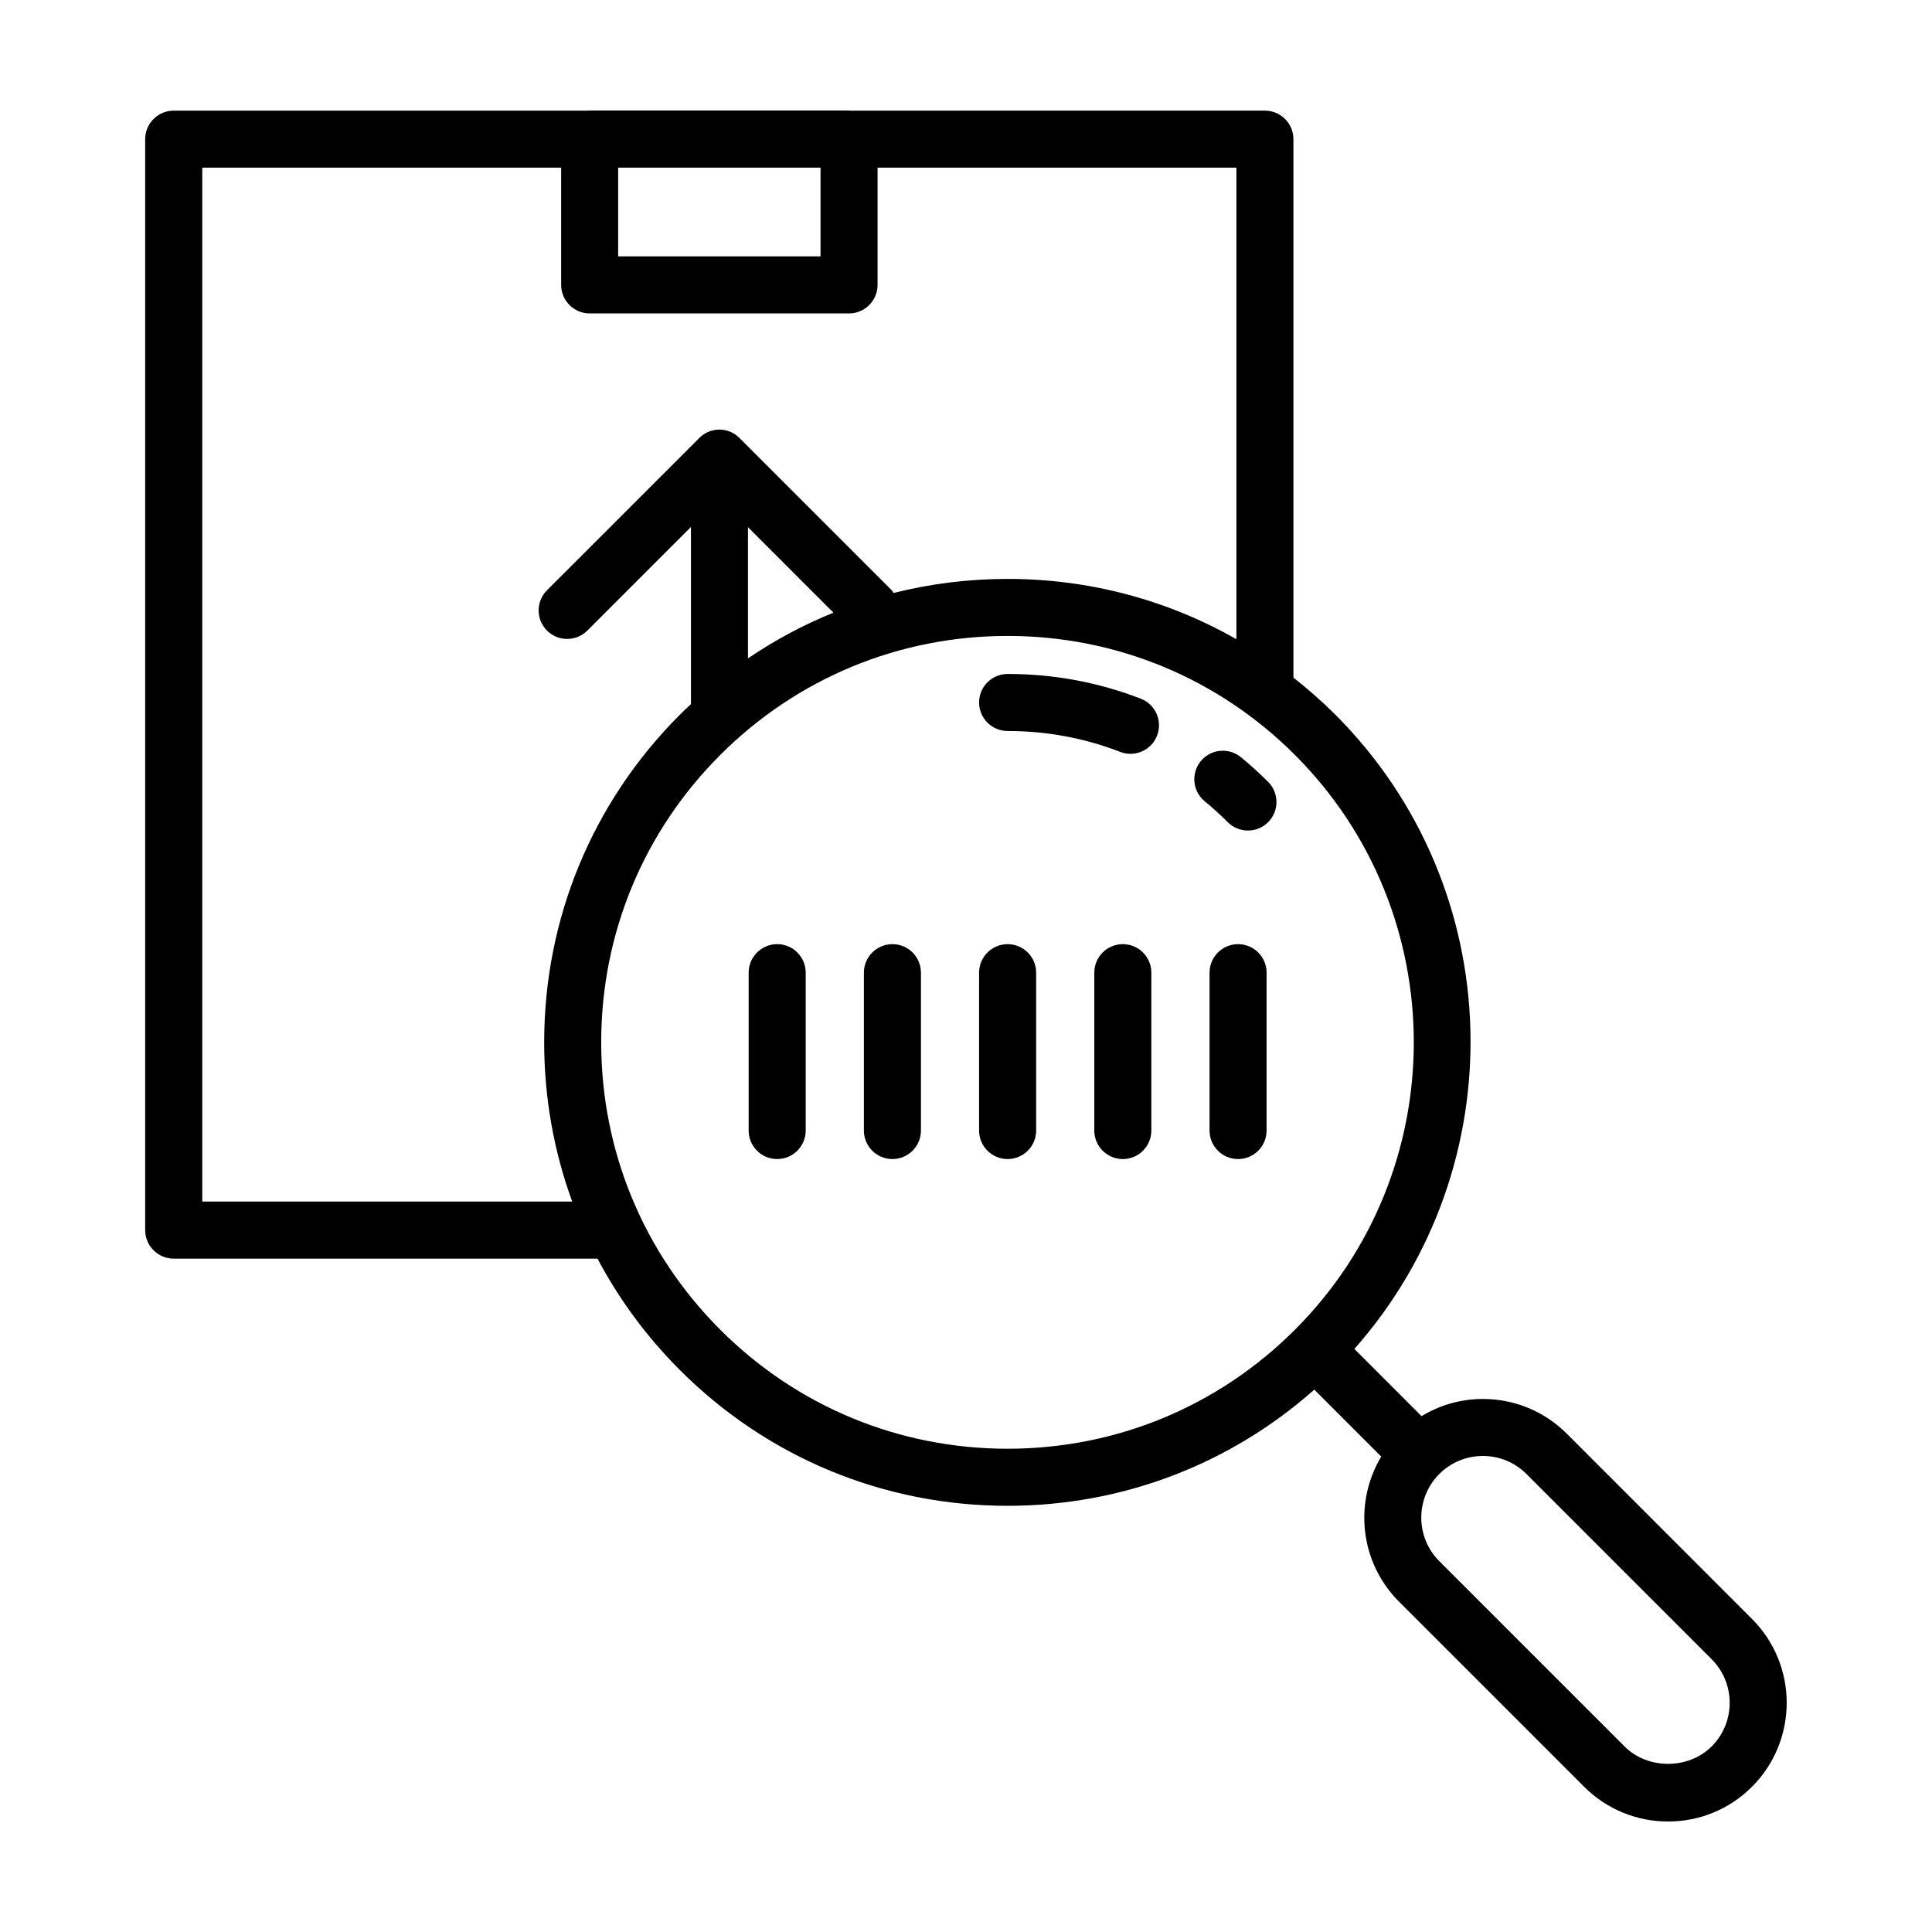 <?xml version="1.0" encoding="UTF-8"?>
<!-- Uploaded to: ICON Repo, www.svgrepo.com, Generator: ICON Repo Mixer Tools -->
<svg fill="#000000" width="800px" height="800px" version="1.1" viewBox="144 144 512 512" xmlns="http://www.w3.org/2000/svg">
 <g>
  <path d="m472.86 344.67c-3.231-2.648-7.996-2.188-10.637 1.031-2.648 3.223-2.191 7.984 1.031 10.637 2.133 1.758 4.191 3.621 6.121 5.551 1.477 1.477 3.41 2.211 5.344 2.211s3.871-0.734 5.344-2.211c2.953-2.953 2.953-7.734 0-10.688-2.277-2.277-4.699-4.473-7.203-6.531z"/>
  <path d="m446.32 329.16c-11.219-4.348-23.09-6.555-35.293-6.555-4.172 0-7.559 3.387-7.559 7.559s3.387 7.559 7.559 7.559c10.328 0 20.359 1.859 29.832 5.531 0.898 0.348 1.82 0.516 2.731 0.516 3.027 0 5.883-1.828 7.043-4.828 1.516-3.894-0.418-8.273-4.312-9.781z"/>
  <path d="m559.22 523.95c-5.941-5.941-13.836-9.211-22.234-9.211-5.828 0-11.395 1.605-16.258 4.555l-17.809-17.809c42.633-48.176 41.039-122-5.047-168.1-3.523-3.523-7.246-6.777-11.098-9.809l-0.004-142.7c0-4.172-3.387-7.559-7.559-7.559l-109.88 0.004c-0.109-0.004-0.219-0.035-0.336-0.035h-68.738c-0.117 0-0.227 0.031-0.344 0.035h-109.88c-4.172 0-7.559 3.387-7.559 7.559v289.11c0 4.172 3.387 7.559 7.559 7.559h112.31c5.684 10.742 13 20.691 21.836 29.527 23.195 23.195 54.039 35.977 86.836 35.977 30.258 0 58.828-10.891 81.289-30.789l17.738 17.738c-7.262 12.082-5.719 28.012 4.684 38.422l49.082 49.082c5.957 5.941 13.855 9.211 22.254 9.211 8.398 0 16.293-3.269 22.234-9.211 12.262-12.262 12.262-32.215 0-44.473zm-251.4-335.52h53.625v23.512h-53.625zm-110.22 273.99v-273.99h95.109v31.07c0 4.172 3.387 7.559 7.559 7.559h68.738c4.172 0 7.559-3.387 7.559-7.559v-31.07h95.098v124.97c-18.277-10.414-39.02-15.984-60.629-15.984-10.332 0-20.469 1.273-30.238 3.734-0.18-0.23-0.266-0.508-0.484-0.727l-40.023-40.023c-1.387-1.551-3.379-2.555-5.621-2.555-2.098 0-3.988 0.855-5.359 2.238-0.004 0.004-0.012 0.004-0.012 0.012l-40.336 40.328c-2.953 2.953-2.953 7.734 0 10.688 1.477 1.477 3.41 2.211 5.344 2.211 1.934 0 3.871-0.734 5.344-2.211l27.461-27.457v46.953c-0.977 0.918-1.965 1.824-2.918 2.781-23.195 23.195-35.977 54.039-35.977 86.84 0 14.625 2.555 28.852 7.426 42.195zm144.62-178.71 22.652 22.652c-7.93 3.215-15.516 7.266-22.652 12.113zm-7.348 212.67c-20.344-20.34-31.547-47.383-31.547-76.152 0-28.766 11.203-55.812 31.547-76.156 20.34-20.34 47.383-31.543 76.152-31.543 28.766 0 55.812 11.203 76.156 31.543 41.988 41.992 41.988 110.32 0 152.31-20.344 20.344-47.387 31.547-76.156 31.547-28.77 0-55.812-11.203-76.152-31.547zm262.74 110.43c-6.176 6.172-16.934 6.172-23.102 0l-49.082-49.082c-6.367-6.375-6.367-16.73 0-23.102 3.082-3.082 7.188-4.781 11.551-4.781 4.359 0 8.465 1.699 11.547 4.781l49.082 49.082c6.367 6.367 6.367 16.734 0.004 23.102z"/>
  <path d="m349.96 394.21c-4.172 0-7.559 3.387-7.559 7.559v41.836c0 4.172 3.387 7.559 7.559 7.559s7.559-3.387 7.559-7.559v-41.836c0-4.18-3.387-7.559-7.559-7.559z"/>
  <path d="m380.5 394.21c-4.172 0-7.559 3.387-7.559 7.559v41.836c0 4.172 3.387 7.559 7.559 7.559s7.559-3.387 7.559-7.559v-41.836c0-4.18-3.387-7.559-7.559-7.559z"/>
  <path d="m411.03 394.21c-4.172 0-7.559 3.387-7.559 7.559v41.836c0 4.172 3.387 7.559 7.559 7.559s7.559-3.387 7.559-7.559v-41.836c0-4.18-3.383-7.559-7.559-7.559z"/>
  <path d="m441.56 394.21c-4.172 0-7.559 3.387-7.559 7.559v41.836c0 4.172 3.387 7.559 7.559 7.559s7.559-3.387 7.559-7.559v-41.836c0-4.18-3.387-7.559-7.559-7.559z"/>
  <path d="m472.1 394.21c-4.172 0-7.559 3.387-7.559 7.559v41.836c0 4.172 3.387 7.559 7.559 7.559s7.559-3.387 7.559-7.559v-41.836c0-4.18-3.387-7.559-7.559-7.559z"/>
 </g>
</svg>